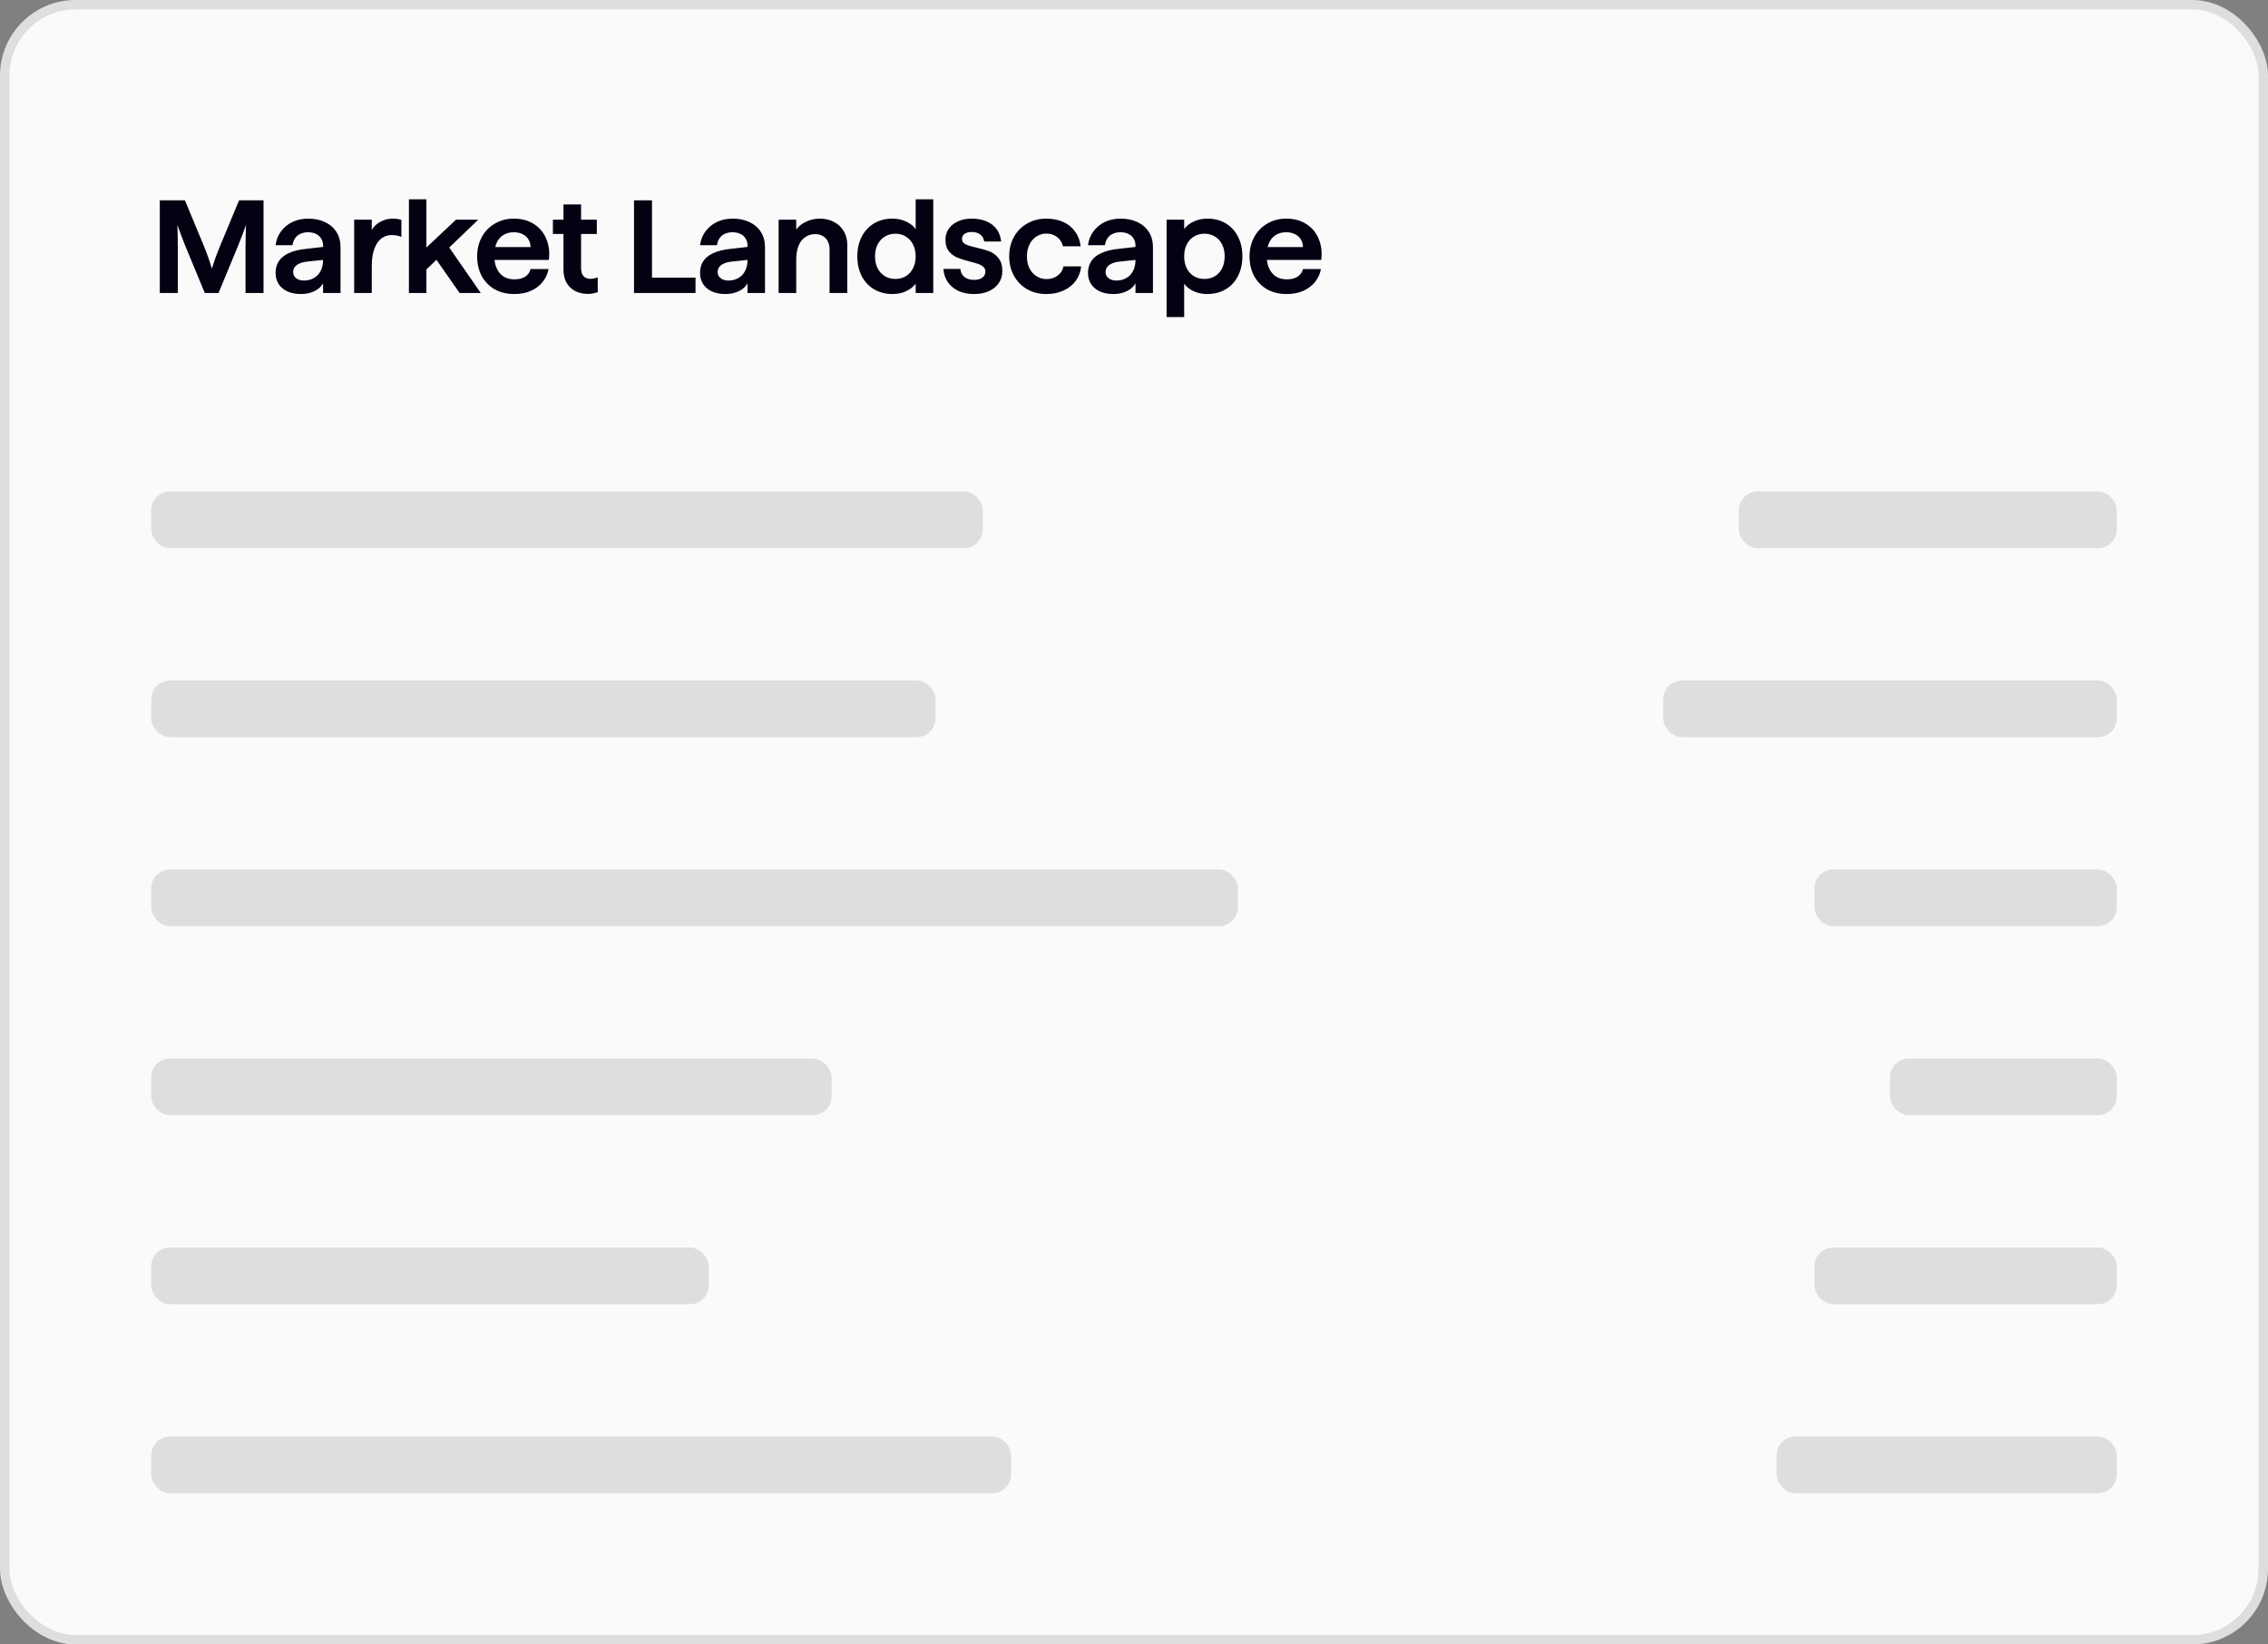 <svg width="240" height="174" viewBox="0 0 240 174" fill="none" xmlns="http://www.w3.org/2000/svg">
<rect x="0" y="0" width="240" height="174" fill="#808080" stroke="none"/>
<rect x="0.5" y="0.5" width="239" height="173" rx="7.5" fill="#FAFAFA"/>
<rect x="0.5" y="0.5" width="239" height="173" rx="7.5" stroke="#DEDEE0"/>
<path d="M16.91 21.2H19.57L21.642 26.184C21.969 27.005 22.23 27.752 22.426 28.424C22.622 27.752 22.888 27.005 23.224 26.184L25.296 21.2H27.886V31H25.982V26.184C25.982 25.288 26.001 24.49 26.038 23.79C25.805 24.453 25.52 25.199 25.184 26.03L23.126 31H21.67L19.612 26.03C19.285 25.209 19.005 24.467 18.772 23.804C18.8 24.504 18.814 25.297 18.814 26.184V31H16.91V21.2ZM31.849 31.112C31.299 31.112 30.818 31.019 30.407 30.832C30.006 30.645 29.698 30.384 29.483 30.048C29.269 29.712 29.162 29.32 29.162 28.872C29.162 28.387 29.278 27.971 29.512 27.626C29.745 27.271 30.104 26.987 30.59 26.772C31.075 26.548 31.695 26.399 32.452 26.324L34.328 26.114V27.486L32.48 27.682C32.153 27.719 31.882 27.789 31.668 27.892C31.453 27.995 31.29 28.121 31.177 28.27C31.075 28.419 31.023 28.597 31.023 28.802C31.023 29.054 31.126 29.264 31.331 29.432C31.546 29.6 31.822 29.684 32.157 29.684C32.559 29.684 32.913 29.595 33.221 29.418C33.529 29.241 33.767 28.989 33.935 28.662C34.103 28.335 34.188 27.943 34.188 27.486V25.974C34.188 25.685 34.117 25.437 33.977 25.232C33.847 25.017 33.66 24.854 33.417 24.742C33.184 24.63 32.913 24.574 32.605 24.574C32.297 24.574 32.022 24.63 31.779 24.742C31.546 24.845 31.36 25.003 31.22 25.218C31.079 25.423 30.991 25.666 30.953 25.946H29.162C29.227 25.405 29.413 24.924 29.721 24.504C30.029 24.075 30.431 23.739 30.925 23.496C31.43 23.253 31.994 23.132 32.62 23.132C33.282 23.132 33.87 23.253 34.383 23.496C34.906 23.739 35.312 24.089 35.602 24.546C35.891 24.994 36.035 25.54 36.035 26.184V31H34.188V29.978C34.001 30.323 33.697 30.599 33.278 30.804C32.858 31.009 32.382 31.112 31.849 31.112ZM37.478 23.244H39.34V24.336C39.536 23.981 39.839 23.692 40.25 23.468C40.661 23.244 41.095 23.132 41.552 23.132C41.916 23.132 42.224 23.179 42.476 23.272V25.064C42.327 24.999 42.163 24.952 41.986 24.924C41.818 24.887 41.641 24.868 41.454 24.868C41.053 24.868 40.693 24.985 40.376 25.218C40.059 25.451 39.807 25.815 39.62 26.31C39.433 26.795 39.34 27.407 39.34 28.144V31H37.478V23.244ZM44.994 26.31L48.256 23.244H50.608L44.994 28.634V26.31ZM45.946 27.15L47.36 25.932L50.874 31H48.634L45.946 27.15ZM43.272 21.088H45.12V31H43.272V21.088ZM54.425 31.112C53.632 31.112 52.937 30.944 52.339 30.608C51.751 30.263 51.294 29.791 50.967 29.194C50.65 28.587 50.491 27.897 50.491 27.122C50.491 26.357 50.659 25.671 50.995 25.064C51.331 24.457 51.793 23.986 52.381 23.65C52.969 23.305 53.632 23.132 54.369 23.132C55.191 23.132 55.9 23.323 56.497 23.706C57.104 24.089 57.542 24.616 57.813 25.288C58.093 25.96 58.182 26.697 58.079 27.5H51.569V26.142H56.147C56.138 25.825 56.059 25.549 55.909 25.316C55.76 25.073 55.55 24.891 55.279 24.77C55.018 24.639 54.715 24.574 54.369 24.574C53.94 24.574 53.571 24.672 53.263 24.868C52.955 25.055 52.717 25.335 52.549 25.708C52.391 26.081 52.311 26.543 52.311 27.094C52.311 27.607 52.4 28.051 52.577 28.424C52.755 28.797 53.002 29.082 53.319 29.278C53.636 29.465 54.005 29.558 54.425 29.558C54.892 29.558 55.275 29.465 55.573 29.278C55.872 29.082 56.063 28.811 56.147 28.466H58.051C57.949 28.979 57.739 29.437 57.421 29.838C57.104 30.23 56.688 30.543 56.175 30.776C55.662 31 55.078 31.112 54.425 31.112ZM62.218 31.098C61.723 31.098 61.28 31 60.888 30.804C60.496 30.608 60.188 30.319 59.964 29.936C59.74 29.553 59.628 29.091 59.628 28.55V21.634H61.49V28.382C61.49 28.737 61.574 29.012 61.742 29.208C61.919 29.404 62.162 29.502 62.47 29.502C62.6 29.502 62.731 29.488 62.862 29.46C63.002 29.432 63.132 29.395 63.254 29.348V30.916C63.086 30.972 62.918 31.014 62.75 31.042C62.591 31.079 62.414 31.098 62.218 31.098ZM58.508 23.244H63.156V24.756H58.508V23.244ZM67.09 21.2H68.994V29.376H73.6V31H67.09V21.2ZM76.766 31.112C76.215 31.112 75.735 31.019 75.324 30.832C74.923 30.645 74.615 30.384 74.4 30.048C74.185 29.712 74.078 29.32 74.078 28.872C74.078 28.387 74.195 27.971 74.428 27.626C74.661 27.271 75.021 26.987 75.506 26.772C75.991 26.548 76.612 26.399 77.368 26.324L79.244 26.114V27.486L77.396 27.682C77.069 27.719 76.799 27.789 76.584 27.892C76.369 27.995 76.206 28.121 76.094 28.27C75.991 28.419 75.94 28.597 75.94 28.802C75.94 29.054 76.043 29.264 76.248 29.432C76.463 29.6 76.738 29.684 77.074 29.684C77.475 29.684 77.83 29.595 78.138 29.418C78.446 29.241 78.684 28.989 78.852 28.662C79.02 28.335 79.104 27.943 79.104 27.486V25.974C79.104 25.685 79.034 25.437 78.894 25.232C78.763 25.017 78.577 24.854 78.334 24.742C78.101 24.63 77.83 24.574 77.522 24.574C77.214 24.574 76.939 24.63 76.696 24.742C76.463 24.845 76.276 25.003 76.136 25.218C75.996 25.423 75.907 25.666 75.87 25.946H74.078C74.143 25.405 74.33 24.924 74.638 24.504C74.946 24.075 75.347 23.739 75.842 23.496C76.346 23.253 76.911 23.132 77.536 23.132C78.199 23.132 78.787 23.253 79.3 23.496C79.823 23.739 80.229 24.089 80.518 24.546C80.807 24.994 80.952 25.54 80.952 26.184V31H79.104V29.978C78.917 30.323 78.614 30.599 78.194 30.804C77.774 31.009 77.298 31.112 76.766 31.112ZM82.394 23.244H84.257V24.294C84.481 23.967 84.821 23.692 85.278 23.468C85.736 23.244 86.226 23.132 86.749 23.132C87.308 23.132 87.808 23.249 88.246 23.482C88.685 23.706 89.031 24.028 89.282 24.448C89.534 24.868 89.66 25.353 89.66 25.904V31H87.784V26.366C87.784 26.058 87.724 25.783 87.603 25.54C87.481 25.297 87.304 25.111 87.07 24.98C86.847 24.84 86.581 24.77 86.272 24.77C85.871 24.77 85.516 24.877 85.209 25.092C84.9 25.297 84.662 25.605 84.495 26.016C84.336 26.427 84.257 26.926 84.257 27.514V31H82.394V23.244ZM94.46 31.112C93.732 31.112 93.083 30.949 92.514 30.622C91.954 30.295 91.515 29.833 91.198 29.236C90.88 28.629 90.722 27.925 90.722 27.122C90.722 26.319 90.88 25.619 91.198 25.022C91.515 24.415 91.954 23.949 92.514 23.622C93.074 23.295 93.718 23.132 94.446 23.132C94.959 23.132 95.435 23.235 95.874 23.44C96.312 23.636 96.653 23.902 96.896 24.238V21.088H98.758V31H96.896V30.02C96.653 30.347 96.312 30.613 95.874 30.818C95.445 31.014 94.973 31.112 94.46 31.112ZM94.754 29.516C95.165 29.516 95.533 29.418 95.86 29.222C96.186 29.017 96.439 28.737 96.616 28.382C96.802 28.018 96.896 27.598 96.896 27.122C96.896 26.646 96.802 26.231 96.616 25.876C96.439 25.512 96.186 25.232 95.86 25.036C95.543 24.831 95.174 24.728 94.754 24.728C94.334 24.728 93.96 24.831 93.634 25.036C93.307 25.232 93.05 25.512 92.864 25.876C92.686 26.231 92.598 26.646 92.598 27.122C92.598 27.598 92.686 28.018 92.864 28.382C93.05 28.737 93.307 29.017 93.634 29.222C93.96 29.418 94.334 29.516 94.754 29.516ZM103.084 31.112C102.459 31.112 101.908 31.005 101.432 30.79C100.956 30.566 100.578 30.253 100.298 29.852C100.018 29.441 99.864 28.975 99.836 28.452H101.628C101.656 28.816 101.796 29.101 102.048 29.306C102.309 29.511 102.655 29.614 103.084 29.614C103.448 29.614 103.737 29.535 103.952 29.376C104.167 29.217 104.274 28.998 104.274 28.718C104.274 28.522 104.204 28.363 104.064 28.242C103.924 28.111 103.747 28.009 103.532 27.934C103.327 27.859 103.037 27.775 102.664 27.682C102.113 27.542 101.665 27.402 101.32 27.262C100.975 27.122 100.676 26.903 100.424 26.604C100.172 26.296 100.046 25.881 100.046 25.358C100.046 24.938 100.158 24.56 100.382 24.224C100.615 23.888 100.942 23.622 101.362 23.426C101.782 23.23 102.263 23.132 102.804 23.132C103.411 23.132 103.943 23.23 104.4 23.426C104.857 23.622 105.217 23.902 105.478 24.266C105.739 24.63 105.893 25.059 105.94 25.554H104.148C104.101 25.237 103.961 24.989 103.728 24.812C103.495 24.635 103.191 24.546 102.818 24.546C102.519 24.546 102.272 24.611 102.076 24.742C101.889 24.873 101.796 25.05 101.796 25.274C101.796 25.461 101.861 25.61 101.992 25.722C102.123 25.825 102.281 25.909 102.468 25.974C102.664 26.039 102.949 26.114 103.322 26.198C103.891 26.329 104.358 26.464 104.722 26.604C105.086 26.744 105.399 26.982 105.66 27.318C105.931 27.645 106.066 28.097 106.066 28.676C106.066 29.161 105.94 29.591 105.688 29.964C105.436 30.328 105.081 30.613 104.624 30.818C104.176 31.014 103.663 31.112 103.084 31.112ZM110.727 31.112C109.971 31.112 109.294 30.944 108.697 30.608C108.1 30.263 107.633 29.787 107.297 29.18C106.961 28.573 106.793 27.887 106.793 27.122C106.793 26.347 106.961 25.661 107.297 25.064C107.633 24.457 108.1 23.986 108.697 23.65C109.294 23.305 109.971 23.132 110.727 23.132C111.39 23.132 111.982 23.249 112.505 23.482C113.028 23.715 113.448 24.056 113.765 24.504C114.092 24.943 114.288 25.461 114.353 26.058H112.477C112.393 25.666 112.192 25.344 111.875 25.092C111.558 24.84 111.175 24.714 110.727 24.714C110.344 24.714 109.994 24.817 109.677 25.022C109.36 25.227 109.112 25.512 108.935 25.876C108.758 26.231 108.669 26.646 108.669 27.122C108.669 27.598 108.758 28.018 108.935 28.382C109.112 28.737 109.36 29.017 109.677 29.222C109.994 29.427 110.344 29.53 110.727 29.53C111.203 29.53 111.604 29.404 111.931 29.152C112.267 28.9 112.468 28.578 112.533 28.186H114.409C114.353 28.746 114.166 29.25 113.849 29.698C113.532 30.137 113.102 30.482 112.561 30.734C112.02 30.986 111.408 31.112 110.727 31.112ZM117.82 31.112C117.269 31.112 116.789 31.019 116.378 30.832C115.977 30.645 115.669 30.384 115.454 30.048C115.239 29.712 115.132 29.32 115.132 28.872C115.132 28.387 115.249 27.971 115.482 27.626C115.715 27.271 116.075 26.987 116.56 26.772C117.045 26.548 117.666 26.399 118.422 26.324L120.298 26.114V27.486L118.45 27.682C118.123 27.719 117.853 27.789 117.638 27.892C117.423 27.995 117.26 28.121 117.148 28.27C117.045 28.419 116.994 28.597 116.994 28.802C116.994 29.054 117.097 29.264 117.302 29.432C117.517 29.6 117.792 29.684 118.128 29.684C118.529 29.684 118.884 29.595 119.192 29.418C119.5 29.241 119.738 28.989 119.906 28.662C120.074 28.335 120.158 27.943 120.158 27.486V25.974C120.158 25.685 120.088 25.437 119.948 25.232C119.817 25.017 119.631 24.854 119.388 24.742C119.155 24.63 118.884 24.574 118.576 24.574C118.268 24.574 117.993 24.63 117.75 24.742C117.517 24.845 117.33 25.003 117.19 25.218C117.05 25.423 116.961 25.666 116.924 25.946H115.132C115.197 25.405 115.384 24.924 115.692 24.504C116 24.075 116.401 23.739 116.896 23.496C117.4 23.253 117.965 23.132 118.59 23.132C119.253 23.132 119.841 23.253 120.354 23.496C120.877 23.739 121.283 24.089 121.572 24.546C121.861 24.994 122.006 25.54 122.006 26.184V31H120.158V29.978C119.971 30.323 119.668 30.599 119.248 30.804C118.828 31.009 118.352 31.112 117.82 31.112ZM123.448 23.244H125.31V24.238C125.544 23.902 125.88 23.636 126.318 23.44C126.766 23.235 127.247 23.132 127.76 23.132C128.488 23.132 129.132 23.295 129.692 23.622C130.252 23.949 130.686 24.415 130.994 25.022C131.312 25.619 131.47 26.319 131.47 27.122C131.47 27.915 131.312 28.615 130.994 29.222C130.686 29.829 130.248 30.295 129.678 30.622C129.118 30.949 128.47 31.112 127.732 31.112C127.228 31.112 126.757 31.014 126.318 30.818C125.88 30.613 125.544 30.347 125.31 30.02V33.548H123.448V23.244ZM127.452 29.516C127.872 29.516 128.246 29.418 128.572 29.222C128.899 29.017 129.151 28.737 129.328 28.382C129.506 28.018 129.594 27.598 129.594 27.122C129.594 26.646 129.506 26.231 129.328 25.876C129.151 25.512 128.899 25.232 128.572 25.036C128.246 24.831 127.872 24.728 127.452 24.728C127.032 24.728 126.659 24.831 126.332 25.036C126.006 25.232 125.754 25.512 125.576 25.876C125.399 26.231 125.31 26.646 125.31 27.122C125.31 27.598 125.399 28.018 125.576 28.382C125.754 28.737 126.006 29.017 126.332 29.222C126.659 29.418 127.032 29.516 127.452 29.516ZM136.161 31.112C135.367 31.112 134.672 30.944 134.075 30.608C133.487 30.263 133.029 29.791 132.703 29.194C132.385 28.587 132.227 27.897 132.227 27.122C132.227 26.357 132.395 25.671 132.731 25.064C133.067 24.457 133.529 23.986 134.117 23.65C134.705 23.305 135.367 23.132 136.105 23.132C136.926 23.132 137.635 23.323 138.233 23.706C138.839 24.089 139.278 24.616 139.549 25.288C139.829 25.96 139.917 26.697 139.815 27.5H133.305V26.142H137.883C137.873 25.825 137.794 25.549 137.645 25.316C137.495 25.073 137.285 24.891 137.015 24.77C136.753 24.639 136.45 24.574 136.105 24.574C135.675 24.574 135.307 24.672 134.999 24.868C134.691 25.055 134.453 25.335 134.285 25.708C134.126 26.081 134.047 26.543 134.047 27.094C134.047 27.607 134.135 28.051 134.313 28.424C134.49 28.797 134.737 29.082 135.055 29.278C135.372 29.465 135.741 29.558 136.161 29.558C136.627 29.558 137.01 29.465 137.309 29.278C137.607 29.082 137.799 28.811 137.883 28.466H139.787C139.684 28.979 139.474 29.437 139.157 29.838C138.839 30.23 138.424 30.543 137.911 30.776C137.397 31 136.814 31.112 136.161 31.112Z" fill="#020213"/>
<rect x="16" y="52" width="88" height="6" rx="2" fill="#DEDEE0"/>
<rect x="16" y="72" width="83" height="6" rx="2" fill="#DEDEE0"/>
<rect x="16" y="92" width="115" height="6" rx="2" fill="#DEDEE0"/>
<rect x="184" y="52" width="40" height="6" rx="2" fill="#DEDEE0"/>
<rect x="175.999" y="72" width="48" height="6" rx="2" fill="#DEDEE0"/>
<rect x="192" y="92" width="32" height="6" rx="2" fill="#DEDEE0"/>
<rect x="16" y="112" width="72" height="6" rx="2" fill="#DEDEE0"/>
<rect x="16" y="132" width="59" height="6" rx="2" fill="#DEDEE0"/>
<rect x="16" y="152" width="91" height="6" rx="2" fill="#DEDEE0"/>
<rect x="200" y="112" width="24" height="6" rx="2" fill="#DEDEE0"/>
<rect x="192" y="132" width="32" height="6" rx="2" fill="#DEDEE0"/>
<rect x="188" y="152" width="36" height="6" rx="2" fill="#DEDEE0"/>
</svg>
